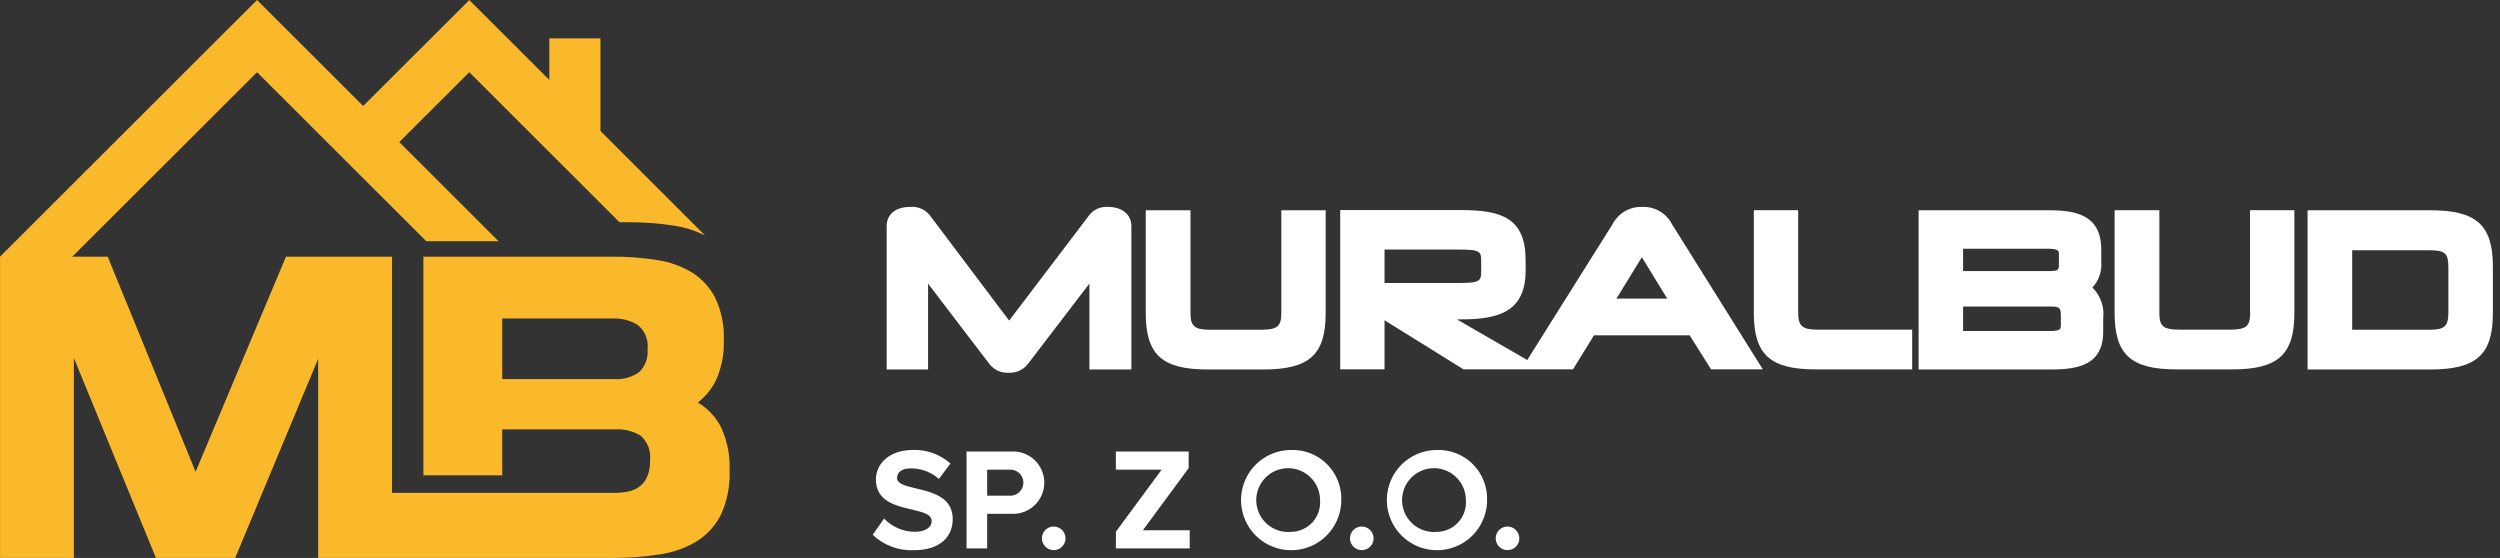 <?xml version="1.0" encoding="UTF-8"?> <svg xmlns="http://www.w3.org/2000/svg" width="233" height="52" viewBox="0 0 233 52" fill="none"><rect x="0" y="0" width="233" height="52" fill="#333333" stroke="none"/><path d="M105.444 34.435V21.082C105.444 19.994 104.586 19.282 103.252 19.282C102.903 19.257 102.554 19.322 102.238 19.473C101.923 19.623 101.652 19.853 101.452 20.14L94.052 29.879L86.721 20.149C86.509 19.852 86.223 19.616 85.891 19.464C85.559 19.312 85.193 19.25 84.83 19.283C83.48 19.283 82.638 19.966 82.638 21.083V34.436H86.498V26.436L92.233 33.951C92.444 34.214 92.715 34.423 93.023 34.56C93.331 34.697 93.667 34.757 94.004 34.737C94.342 34.757 94.681 34.695 94.99 34.557C95.3 34.419 95.572 34.208 95.783 33.943L101.534 26.428V34.435H105.442H105.444Z" fill="white"></path><path d="M123.552 29.177V19.597H119.421V29.058C119.421 30.358 119.167 30.734 117.499 30.734H112.876C111.208 30.734 110.954 30.361 110.954 29.074V19.597H106.783V29.177C106.783 33.061 108.3 34.436 112.566 34.436H117.733C122.033 34.436 123.552 33.061 123.552 29.177Z" fill="white"></path><path d="M153.076 19.287C152.508 19.261 151.945 19.398 151.452 19.681C150.96 19.965 150.559 20.383 150.296 20.887L142.338 33.554L135.777 29.765H136.182C139.788 29.765 142.187 28.987 142.187 25.205V24.26C142.187 20.352 139.995 19.581 136.221 19.581H124.908V34.42H129.038V29.847L136.394 34.423H146.602L148.556 31.254H157.477L159.471 34.423H164.293L155.825 20.887C155.567 20.386 155.172 19.969 154.685 19.685C154.197 19.401 153.639 19.264 153.076 19.287ZM129.038 23.259H136.02C138.046 23.259 138.046 23.481 138.046 24.435V25.182C138.046 26.127 138.046 26.374 136.02 26.374H129.038V23.259ZM150.653 27.827L153.02 23.974L155.387 27.827H150.653Z" fill="white"></path><path d="M167.588 29.05V19.589H163.457V29.169C163.457 33.053 164.974 34.428 169.24 34.428H178.216V30.728H169.502C167.858 30.734 167.588 30.329 167.588 29.05Z" fill="white"></path><path d="M195.837 24.395V23.267C195.837 20.042 193.494 19.597 190.96 19.597H178.814V34.436H191.158C193.684 34.436 196.019 34.007 196.019 30.909V29.702C196.083 29.173 196.026 28.636 195.851 28.132C195.676 27.628 195.389 27.171 195.01 26.795C195.309 26.476 195.536 26.097 195.679 25.683C195.821 25.27 195.875 24.831 195.837 24.395ZM182.96 23.18H190.714C191.89 23.18 191.89 23.363 191.89 23.728V24.594C191.89 25.11 191.89 25.261 191.016 25.261H182.961L182.96 23.18ZM192.071 30.28C192.071 30.637 192.071 30.852 190.999 30.852H182.96V28.567H191.094C191.994 28.567 192.071 28.702 192.071 29.441V30.283V30.28Z" fill="white"></path><path d="M209.719 29.05C209.719 30.35 209.465 30.726 207.797 30.726H203.174C201.506 30.726 201.252 30.353 201.252 29.066V19.589H197.082V29.169C197.082 33.053 198.599 34.428 202.865 34.428H208.028C212.318 34.428 213.835 33.054 213.835 29.169V19.589H209.704V29.05H209.719Z" fill="white"></path><path d="M226.505 19.597H215.066V34.436H226.505C230.81 34.436 232.336 33.062 232.336 29.177V24.856C232.335 20.967 230.81 19.597 226.505 19.597ZM228.189 29.074C228.189 30.424 227.855 30.734 226.389 30.734H219.224V23.323H226.389C227.978 23.323 228.189 23.657 228.189 24.999V29.074Z" fill="white"></path><path d="M83.607 44.543C83.607 44.003 84.068 43.653 84.878 43.653C85.846 43.643 86.784 43.994 87.507 44.638L88.579 43.2C87.613 42.341 86.352 41.888 85.06 41.937C82.935 41.937 81.635 43.184 81.635 44.686C81.635 48.086 86.835 46.986 86.835 48.562C86.835 49.086 86.335 49.562 85.262 49.562C84.726 49.561 84.195 49.452 83.702 49.24C83.209 49.029 82.764 48.719 82.394 48.331L81.335 49.841C81.845 50.328 82.449 50.707 83.11 50.954C83.771 51.201 84.475 51.312 85.18 51.279C87.603 51.279 88.794 50.032 88.794 48.379C88.794 45.003 83.607 45.964 83.607 44.543Z" fill="white"></path><path d="M94.307 42.08H90.081V51.112H92.003V47.887H94.303C94.695 47.903 95.085 47.84 95.452 47.702C95.818 47.563 96.153 47.352 96.435 47.081C96.718 46.809 96.943 46.484 97.097 46.123C97.25 45.763 97.33 45.375 97.33 44.984C97.33 44.592 97.25 44.204 97.097 43.844C96.943 43.483 96.718 43.158 96.435 42.887C96.153 42.615 95.818 42.404 95.452 42.266C95.085 42.127 94.695 42.064 94.303 42.08H94.307ZM94.037 46.195H92.003V43.772H94.037C94.207 43.755 94.378 43.773 94.54 43.826C94.702 43.879 94.852 43.965 94.978 44.079C95.105 44.193 95.206 44.333 95.276 44.489C95.345 44.644 95.381 44.813 95.381 44.984C95.381 45.154 95.345 45.323 95.276 45.479C95.206 45.635 95.105 45.774 94.978 45.888C94.852 46.002 94.702 46.089 94.54 46.142C94.378 46.194 94.207 46.213 94.037 46.195Z" fill="white"></path><path d="M98.207 49.071C97.989 49.071 97.777 49.136 97.596 49.257C97.415 49.378 97.274 49.549 97.191 49.75C97.107 49.951 97.086 50.172 97.128 50.386C97.171 50.599 97.275 50.795 97.429 50.949C97.583 51.103 97.779 51.208 97.992 51.25C98.206 51.293 98.427 51.271 98.628 51.188C98.829 51.104 99.001 50.963 99.122 50.782C99.242 50.602 99.307 50.389 99.307 50.171C99.305 49.88 99.188 49.602 98.982 49.396C98.776 49.19 98.498 49.074 98.207 49.071Z" fill="white"></path><path d="M110.782 43.629V42.08H103.998V43.772H108.268L104.002 49.555V51.112H110.881V49.42H106.516L110.782 43.629Z" fill="white"></path><path d="M120.296 41.938C119.374 41.945 118.475 42.226 117.712 42.744C116.949 43.262 116.357 43.994 116.009 44.849C115.662 45.703 115.575 46.641 115.76 47.544C115.944 48.447 116.392 49.276 117.047 49.925C117.702 50.575 118.534 51.015 119.439 51.192C120.344 51.369 121.281 51.275 122.133 50.92C122.984 50.565 123.711 49.967 124.223 49.199C124.734 48.432 125.007 47.531 125.007 46.608C125.026 45.987 124.916 45.367 124.686 44.79C124.455 44.212 124.108 43.688 123.666 43.25C123.224 42.812 122.697 42.469 122.117 42.243C121.538 42.018 120.918 41.913 120.296 41.938ZM120.296 49.572C119.7 49.62 119.103 49.487 118.583 49.191C118.063 48.894 117.645 48.448 117.383 47.91C117.121 47.372 117.028 46.768 117.115 46.176C117.202 45.584 117.465 45.032 117.871 44.593C118.276 44.153 118.805 43.846 119.388 43.711C119.971 43.577 120.581 43.621 121.138 43.839C121.695 44.057 122.174 44.438 122.511 44.932C122.849 45.426 123.029 46.01 123.029 46.608C123.06 46.986 123.012 47.366 122.888 47.724C122.765 48.082 122.568 48.41 122.311 48.688C122.055 48.967 121.743 49.189 121.396 49.341C121.049 49.493 120.675 49.572 120.296 49.572Z" fill="white"></path><path d="M126.918 49.071C126.7 49.071 126.488 49.136 126.307 49.257C126.126 49.378 125.985 49.549 125.902 49.75C125.818 49.951 125.797 50.172 125.839 50.386C125.881 50.599 125.986 50.795 126.14 50.949C126.294 51.103 126.49 51.208 126.703 51.25C126.917 51.293 127.138 51.271 127.339 51.188C127.54 51.104 127.712 50.963 127.832 50.782C127.953 50.602 128.018 50.389 128.018 50.171C128.016 49.88 127.899 49.602 127.693 49.396C127.487 49.19 127.209 49.074 126.918 49.071Z" fill="white"></path><path d="M133.886 41.938C132.964 41.945 132.065 42.226 131.302 42.744C130.539 43.262 129.946 43.994 129.599 44.849C129.252 45.703 129.165 46.641 129.35 47.544C129.534 48.447 129.982 49.276 130.637 49.925C131.292 50.575 132.124 51.015 133.029 51.192C133.934 51.369 134.871 51.275 135.723 50.92C136.574 50.565 137.301 49.967 137.812 49.199C138.324 48.432 138.597 47.531 138.597 46.608C138.616 45.987 138.506 45.367 138.276 44.79C138.045 44.212 137.698 43.688 137.256 43.25C136.814 42.812 136.287 42.469 135.707 42.243C135.128 42.018 134.508 41.913 133.886 41.938ZM133.886 49.572C133.29 49.62 132.693 49.487 132.173 49.191C131.653 48.894 131.235 48.448 130.973 47.91C130.711 47.372 130.618 46.768 130.704 46.176C130.791 45.584 131.055 45.032 131.461 44.593C131.866 44.153 132.395 43.846 132.978 43.711C133.561 43.577 134.171 43.621 134.728 43.839C135.285 44.057 135.764 44.438 136.101 44.932C136.439 45.426 136.619 46.01 136.619 46.608C136.649 46.986 136.601 47.366 136.478 47.724C136.354 48.082 136.158 48.41 135.901 48.688C135.645 48.967 135.333 49.189 134.986 49.341C134.639 49.493 134.265 49.572 133.886 49.572Z" fill="white"></path><path d="M140.501 49.071C140.283 49.071 140.071 49.136 139.89 49.257C139.709 49.378 139.568 49.549 139.485 49.75C139.401 49.951 139.38 50.172 139.422 50.386C139.464 50.599 139.569 50.795 139.723 50.949C139.877 51.103 140.073 51.208 140.286 51.25C140.5 51.293 140.721 51.271 140.922 51.188C141.123 51.104 141.295 50.963 141.415 50.782C141.536 50.602 141.601 50.389 141.601 50.171C141.599 49.88 141.482 49.602 141.276 49.396C141.07 49.19 140.792 49.074 140.501 49.071Z" fill="white"></path><path d="M6.884 33.369L14.536 52H21.92L29.652 33.448V52H57.076C58.549 52.008 60.02 51.9 61.476 51.674C62.701 51.5 63.879 51.082 64.94 50.446C65.904 49.843 66.682 48.986 67.19 47.969C67.778 46.681 68.055 45.273 67.999 43.858C68.062 42.46 67.784 41.067 67.19 39.8C66.707 38.847 65.959 38.053 65.036 37.515C65.802 36.923 66.41 36.152 66.806 35.269C67.28 34.133 67.503 32.907 67.459 31.676C67.51 30.332 67.24 28.995 66.672 27.776C66.175 26.803 65.425 25.982 64.5 25.4C63.493 24.794 62.374 24.396 61.21 24.23C59.842 24.017 58.459 23.914 57.075 23.922H39.46V44.3H46.808V40.019H57.39C58.207 39.977 59.018 40.184 59.715 40.613C60.038 40.9 60.286 41.262 60.438 41.668C60.589 42.073 60.638 42.509 60.582 42.938C60.599 43.437 60.513 43.933 60.332 44.398C60.183 44.758 59.944 45.075 59.639 45.318C59.327 45.556 58.965 45.721 58.58 45.8C58.15 45.892 57.711 45.937 57.271 45.934H36.537V23.919H26.654L18.229 43.97L10.039 23.919H6.739L23.945 6.74L23.956 6.729L39.725 22.478H46.464L44.69 20.71L37.211 13.242L43.736 6.73L57.736 20.711H58.49C59.942 20.703 61.393 20.811 62.828 21.033C63.831 21.184 64.804 21.492 65.711 21.946L55.962 12.207V3.575H51.197V7.45L46.49 2.749L43.736 0.007L41.611 2.13L33.846 9.877L23.955 0L0.004 23.919V52H6.884V33.369ZM59.557 34.695C58.876 35.164 58.056 35.388 57.232 35.329H46.808V29.682H57.156C57.954 29.656 58.743 29.863 59.426 30.276C59.763 30.546 60.025 30.898 60.187 31.298C60.349 31.698 60.405 32.133 60.351 32.561C60.389 32.953 60.337 33.349 60.2 33.719C60.062 34.089 59.842 34.423 59.557 34.695Z" fill="#FAB82B"></path></svg> 